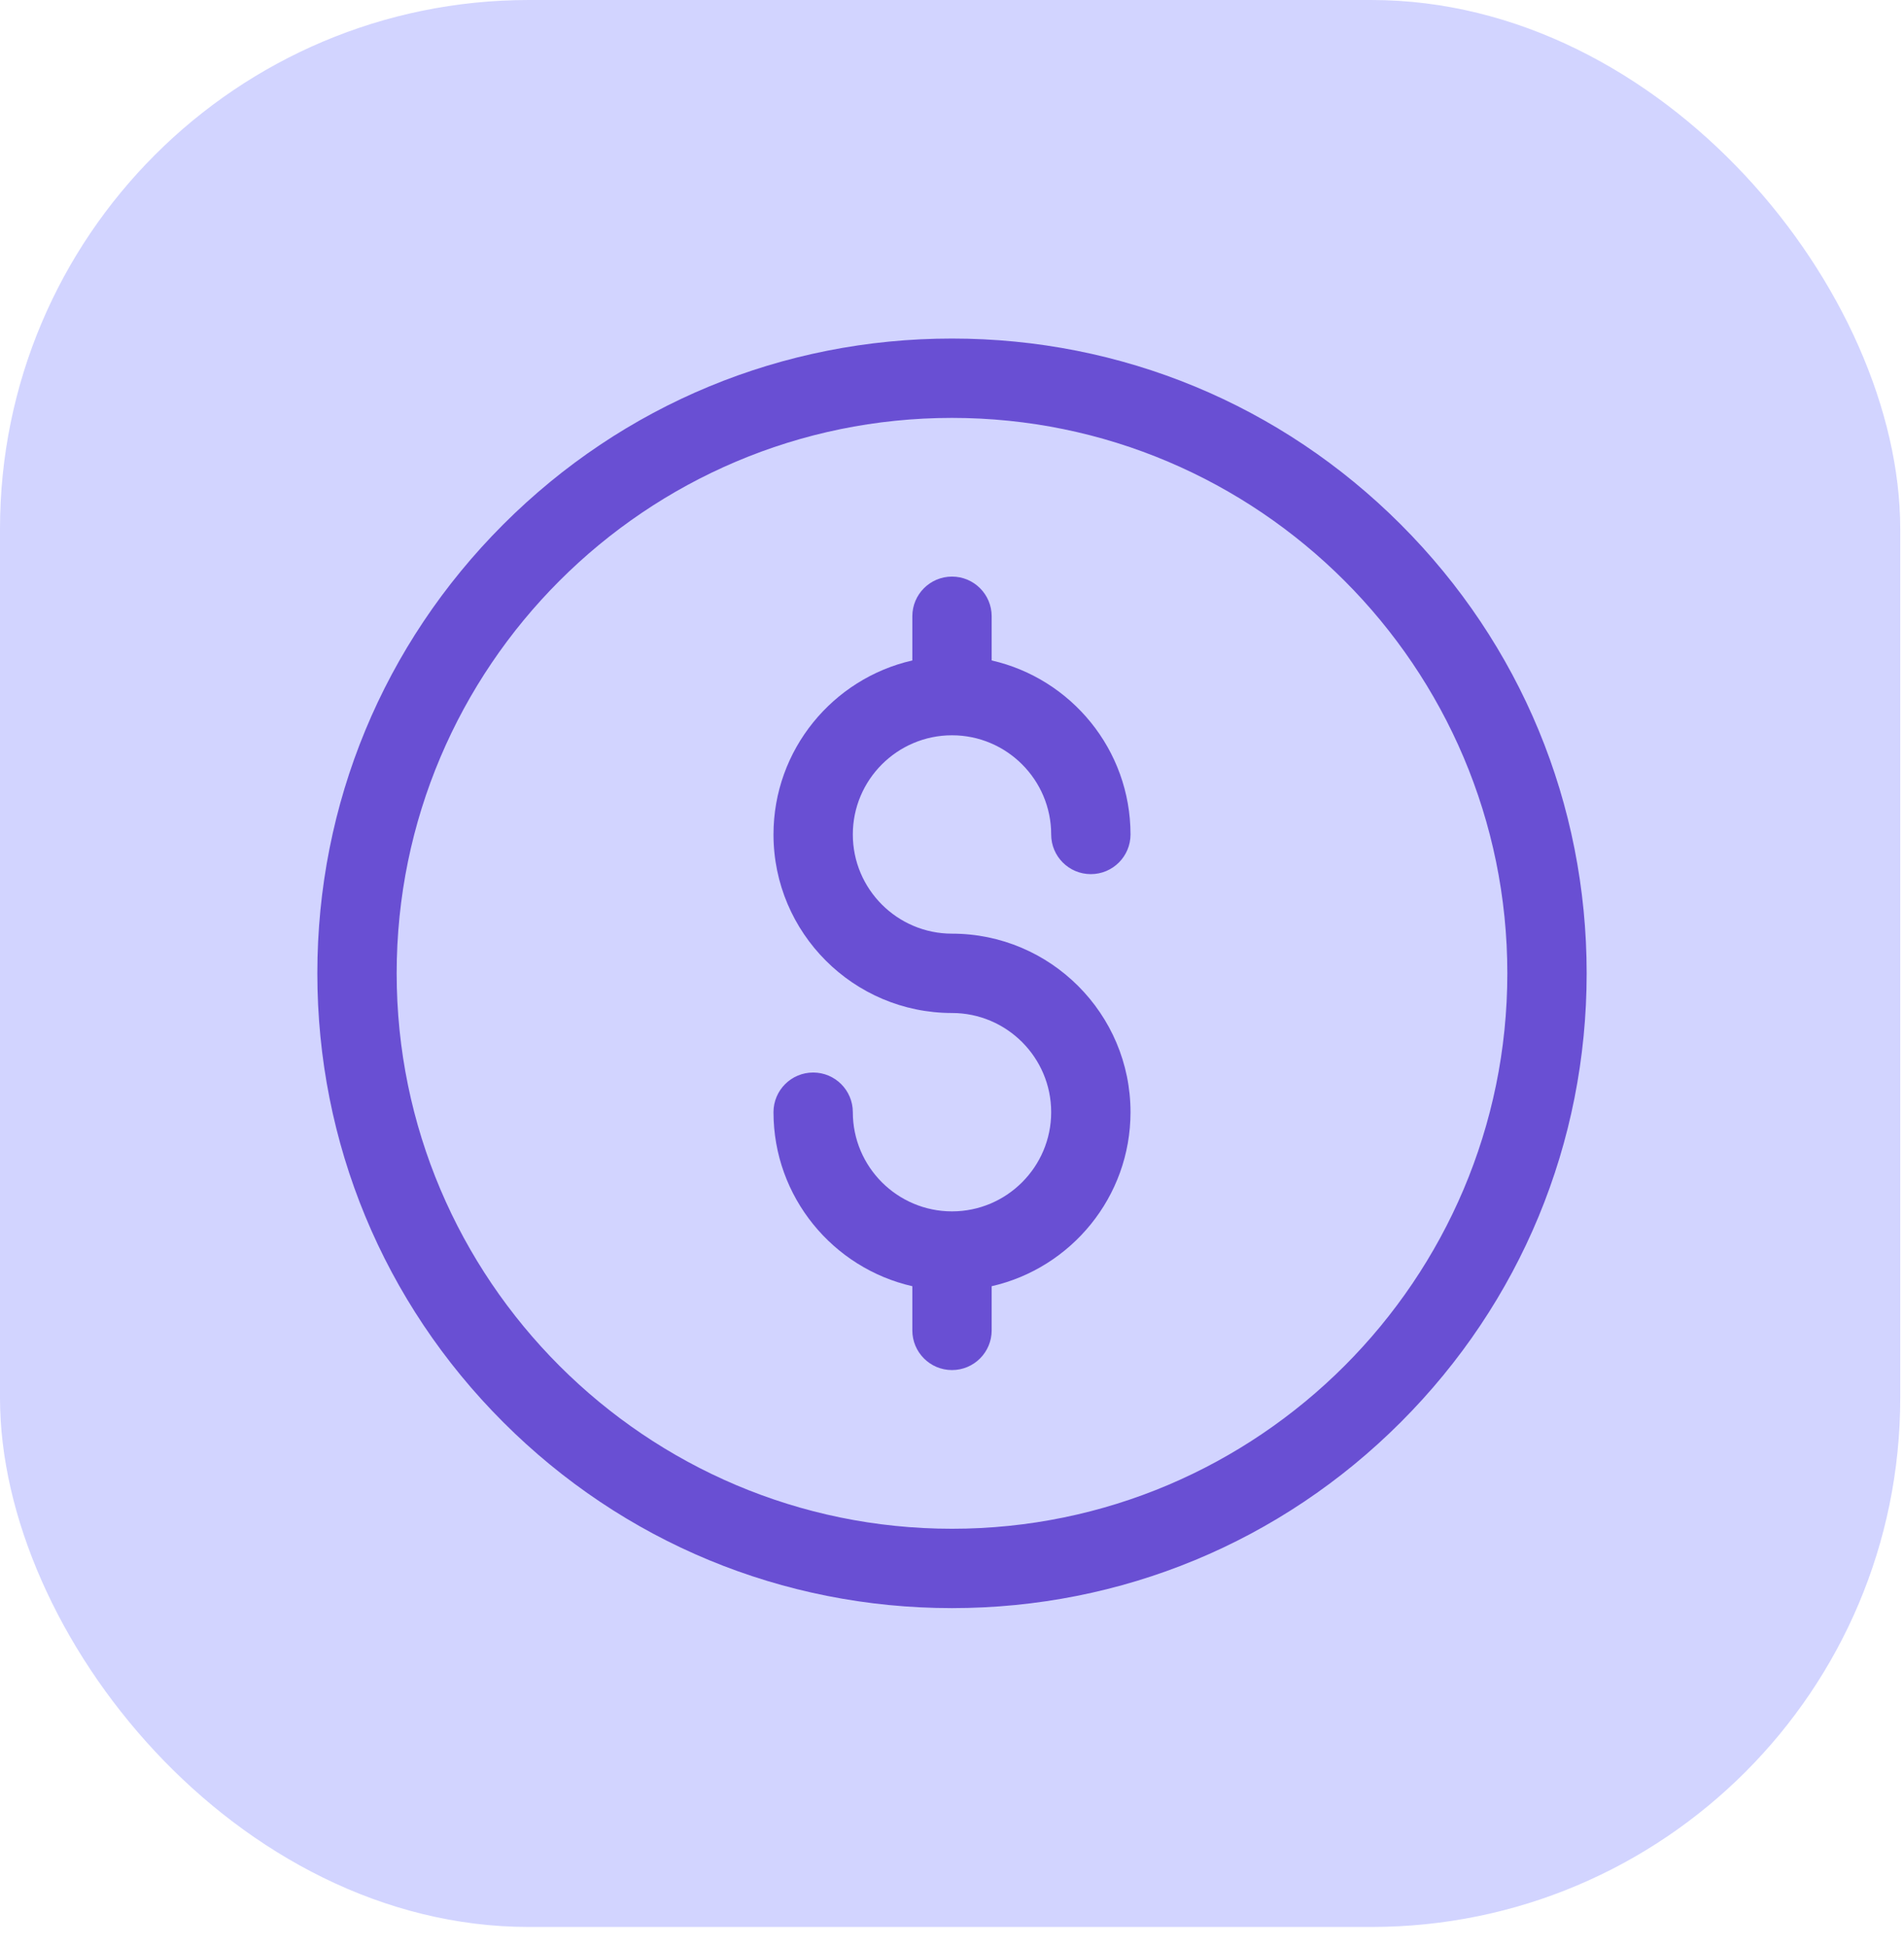 <?xml version="1.0" encoding="UTF-8"?> <svg xmlns="http://www.w3.org/2000/svg" width="90" height="92" viewBox="0 0 90 92" fill="none"><rect width="89.822" height="91.069" rx="25" fill="#D2D4FF"></rect><g clip-path="url(#clip0_908_82)"><path d="M45 76C36.987 76 29.453 72.879 23.787 67.213C18.12 61.547 15 54.013 15 46C15 37.987 18.121 30.453 23.787 24.787C29.453 19.12 36.987 16 45 16C53.013 16 60.547 19.12 66.213 24.787C71.879 30.453 75 37.987 75 46C75 54.013 71.879 61.547 66.213 67.213C60.547 72.88 53.013 76 45 76ZM45 19.75C30.526 19.75 18.75 31.526 18.75 46C18.75 60.474 30.526 72.25 45 72.25C59.474 72.25 71.25 60.474 71.25 46C71.25 31.526 59.474 19.75 45 19.75Z" fill="#694FD3"></path><path d="M45 44.125C42.415 44.125 40.312 42.022 40.312 39.438C40.312 36.853 42.415 34.75 45 34.75C47.585 34.75 49.688 36.853 49.688 39.438C49.688 40.473 50.527 41.312 51.562 41.312C52.598 41.312 53.438 40.473 53.438 39.438C53.438 35.43 50.628 32.068 46.875 31.213V29.125C46.875 28.09 46.036 27.25 45 27.25C43.964 27.25 43.125 28.09 43.125 29.125V31.213C39.372 32.068 36.562 35.43 36.562 39.438C36.562 44.09 40.347 47.875 45 47.875C47.585 47.875 49.688 49.978 49.688 52.562C49.688 55.147 47.585 57.25 45 57.25C42.415 57.25 40.312 55.147 40.312 52.562C40.312 51.527 39.473 50.688 38.438 50.688C37.402 50.688 36.562 51.527 36.562 52.562C36.562 56.57 39.372 59.932 43.125 60.787V62.875C43.125 63.91 43.964 64.75 45 64.75C46.036 64.75 46.875 63.91 46.875 62.875V60.787C50.628 59.932 53.438 56.57 53.438 52.562C53.438 47.91 49.653 44.125 45 44.125Z" fill="#694FD3"></path></g><defs><clipPath id="clip0_908_82"><rect width="60" height="60" fill="white" transform="translate(15 16)"></rect></clipPath></defs></svg> 